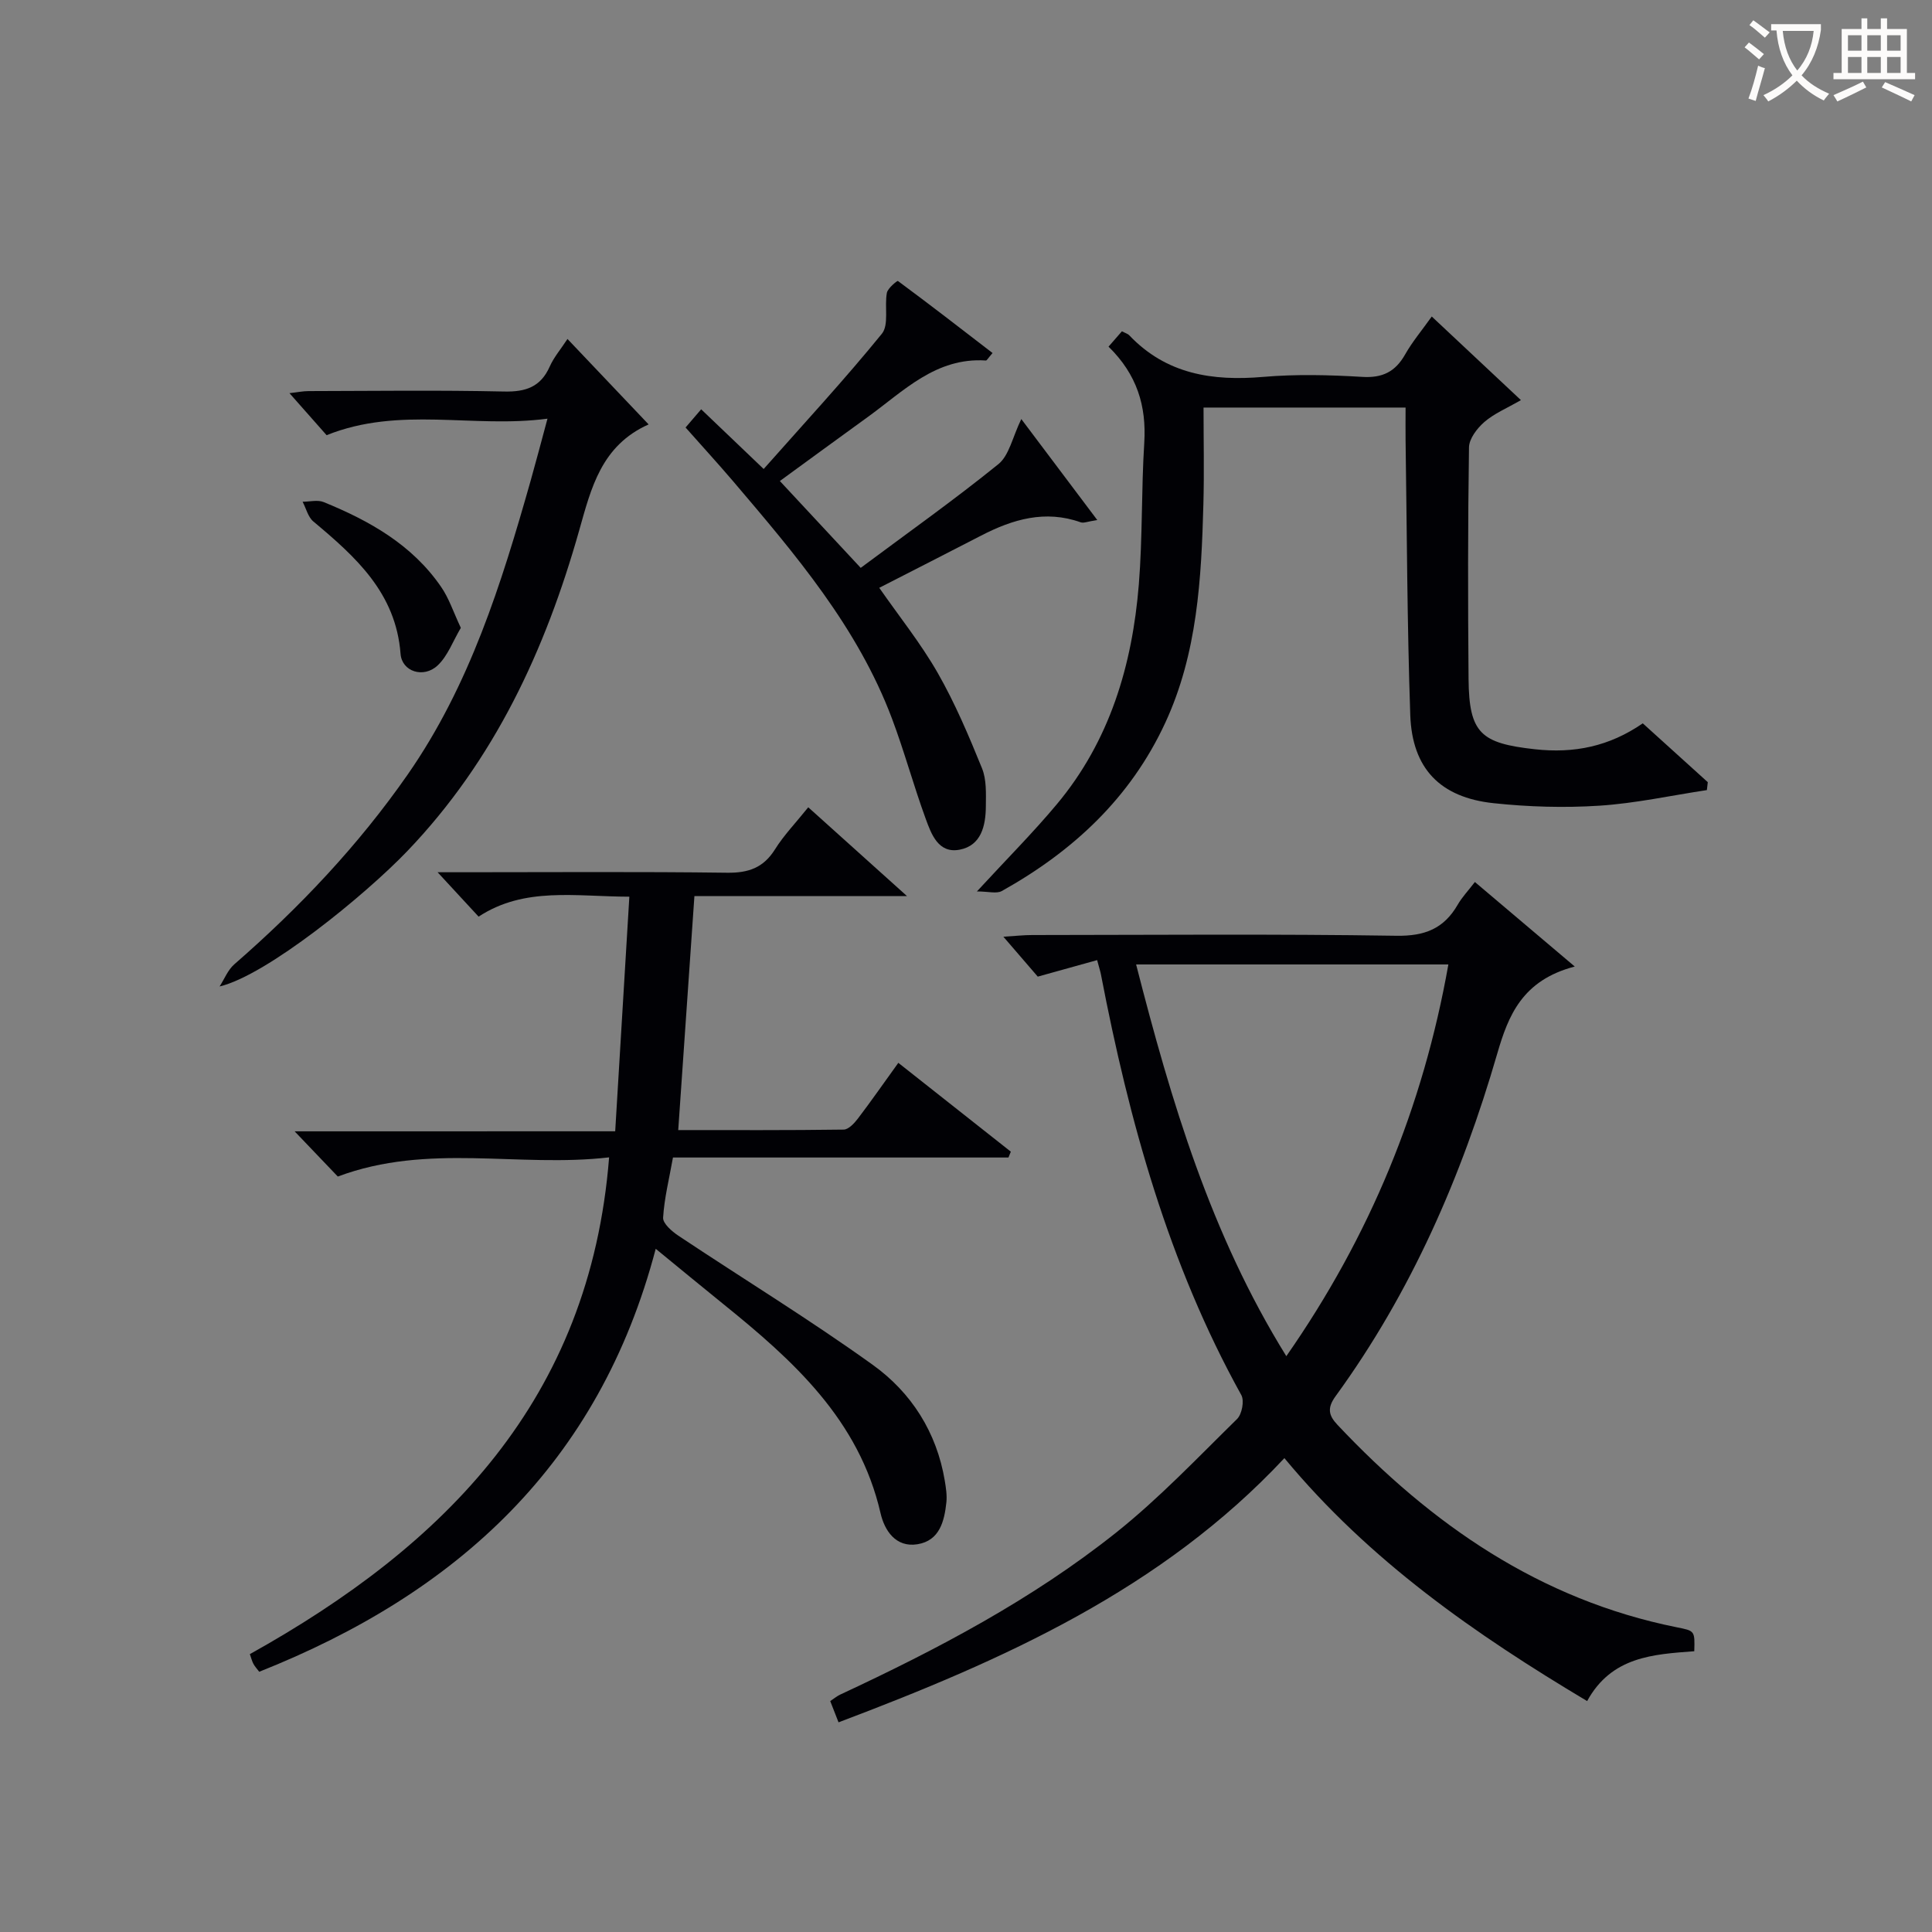 <svg enable-background="new 0 0 400 400" viewBox="0 0 400 400" xmlns="http://www.w3.org/2000/svg"><rect x="0" y="0" width="400" height="400" fill="#808080" stroke="none"/><g fill="#010105"><path d="m173.61 356.59c-.69-1.75-1.15-2.94-1.72-4.4.76-.5 1.38-1.02 2.08-1.35 20.09-9.36 39.69-19.67 57.08-33.51 8.94-7.12 16.88-15.51 25.07-23.54 1.01-.99 1.54-3.78.88-4.96-15.1-27.23-23.23-56.76-29.06-87.07-.12-.63-.32-1.23-.79-2.98-4 1.11-7.8 2.17-12.29 3.42-1.66-1.93-4.01-4.65-7.12-8.26 2.56-.16 4.24-.35 5.91-.35 25.16-.02 50.32-.24 75.47.15 5.88.09 9.82-1.48 12.68-6.43.9-1.56 2.17-2.89 3.56-4.7 6.7 5.67 13.15 11.13 20.68 17.5-10.89 2.84-13.77 10.17-16.05 18.03-7.37 25.42-17.82 49.41-33.46 70.91-1.83 2.51-1.43 4.02.39 5.96 19.44 20.63 41.89 36.2 70.23 41.9 3.74.75 3.76.69 3.63 4.96-8.45.64-17.12 1.07-22.18 10.32-23.2-13.85-45.04-29.02-62.68-50.3-25.34 27.1-57.94 41.73-92.31 54.7zm61.61-156.91c7.3 28.5 15.45 55.87 31.1 81.1 17.35-24.89 28.31-51.58 33.55-81.1-21.62 0-42.71 0-64.65 0z"/><path d="m127.37 234.22c.99-16.34 1.94-32.16 2.93-48.57-11.19-.02-21.7-2.1-31.21 4.13-2.77-2.99-5.4-5.84-8.49-9.19h5.44c18.16 0 36.32-.14 54.47.1 4.43.06 7.55-1.01 9.95-4.85 1.84-2.94 4.3-5.48 6.88-8.7 6.54 5.88 12.95 11.64 20.45 18.39-15.68 0-29.81 0-44.02 0-1.12 16.21-2.22 32.04-3.35 48.44 11.36 0 22.81.06 34.25-.1 1-.01 2.2-1.3 2.94-2.27 2.71-3.56 5.27-7.24 8.38-11.55 7.9 6.23 15.59 12.31 23.29 18.39-.16.4-.33.81-.49 1.21-22.98 0-45.96 0-69.46 0-.79 4.45-1.8 8.43-2.04 12.46-.07 1.19 1.81 2.83 3.16 3.73 13.41 8.93 27.18 17.35 40.25 26.74 7.98 5.73 13.24 13.96 14.91 24 .24 1.46.48 2.99.33 4.45-.42 3.94-1.41 7.95-5.99 8.69-4.53.73-6.83-2.9-7.64-6.42-4.45-19.37-18.11-31.65-32.62-43.36-4.48-3.62-8.92-7.29-13.93-11.39-11.71 44.55-41.19 71.33-82.09 87.57-.48-.63-.92-1.1-1.21-1.65-.3-.56-.44-1.19-.73-2 40.48-22.56 70.41-52.68 74.38-102.85-18.84 2.18-37.41-3.05-56.17 3.97-2.34-2.45-5.27-5.52-8.94-9.36 22.42-.01 43.92-.01 66.37-.01z"/><path d="m229.51 71.77c1.11-1.27 1.95-2.23 2.77-3.18.67.36 1.21.5 1.53.84 7.66 8.05 17.2 9.51 27.75 8.6 6.78-.58 13.67-.41 20.47 0 4.21.26 6.86-1.07 8.89-4.65 1.46-2.59 3.41-4.9 5.51-7.85 6.07 5.69 11.93 11.18 18.46 17.31-2.96 1.71-5.56 2.78-7.57 4.53-1.5 1.3-3.15 3.46-3.18 5.25-.24 15.98-.23 31.98-.09 47.96.1 11.3 2.6 13.3 13.69 14.54 8.19.91 15.43-.58 22.38-5.36 4.51 4.08 8.99 8.13 13.46 12.18-.06.55-.13 1.09-.19 1.64-7.42 1.12-14.81 2.75-22.27 3.23-7.27.47-14.66.25-21.9-.52-11.06-1.18-16.86-7.18-17.24-18.27-.65-18.95-.69-37.92-.97-56.88-.03-2.14 0-4.29 0-6.76-13.87 0-27.42 0-41.83 0 0 6.73.15 13.36-.03 19.97-.42 15.48-1.23 30.92-7.91 45.33-7.21 15.56-19.11 26.58-33.83 34.8-1.08.6-2.8.08-5.15.08 6.21-6.74 11.62-12.16 16.52-18.02 10.98-13.12 15.64-28.8 17-45.51.79-9.76.51-19.61 1.13-29.39.46-7.58-1.49-14.09-7.4-19.87z"/><path d="m161.46 99.59c5.42 5.82 10.62 11.41 16.74 17.98 9.54-7.11 19.26-14 28.5-21.47 2.24-1.81 2.91-5.55 4.75-9.34 5.25 6.97 10.21 13.57 15.73 20.91-1.98.29-2.81.69-3.43.47-7.35-2.62-14.05-.64-20.6 2.74-6.92 3.58-13.87 7.11-21.11 10.82 4.1 5.89 8.59 11.48 12.11 17.63 3.59 6.28 6.44 13.03 9.17 19.75.95 2.35.81 5.23.79 7.86-.03 4-.94 8.12-5.43 8.98-4.41.84-5.86-3.22-7.03-6.42-2.51-6.85-4.41-13.92-6.98-20.74-7.11-18.9-20.01-33.99-32.85-49.08-3.13-3.67-6.39-7.23-9.88-11.17.99-1.15 2-2.33 3.23-3.77 4.15 3.97 8.07 7.71 12.94 12.36 8.42-9.51 16.75-18.51 24.47-28 1.51-1.86.51-5.65 1.04-8.48.19-.97 2.15-2.54 2.28-2.45 6.59 4.87 13.07 9.89 19.6 14.92-.96 1.1-1.19 1.56-1.38 1.55-10.38-.69-17.06 6.36-24.52 11.74-5.91 4.27-11.8 8.59-18.14 13.21z"/><path d="m45.46 204.24c1-1.54 1.71-3.42 3.04-4.58 13.48-11.74 25.68-24.61 35.92-39.32 12.85-18.47 19.4-39.52 25.44-60.8 1.12-3.96 2.16-7.94 3.49-12.86-15.41 2.05-30.57-2.66-45.73 3.42-1.96-2.22-4.59-5.2-7.69-8.7 1.63-.18 2.8-.43 3.97-.43 13.49-.03 26.98-.21 40.46.09 4.49.1 7.58-.94 9.46-5.18.85-1.92 2.28-3.57 3.67-5.7 5.65 5.96 11 11.59 16.8 17.69-9.82 4.39-11.9 13.21-14.36 21.89-6.99 24.76-17.55 47.61-35.63 66.48-8.74 9.11-29.03 25.66-38.84 28z"/><path d="m95.41 129.99c-1.64 2.76-2.71 5.83-4.82 7.8-2.9 2.7-7.38 1.27-7.66-2.42-.96-12.62-9.29-20.07-18.06-27.41-1.1-.92-1.49-2.7-2.22-4.08 1.46 0 3.11-.44 4.36.07 9.5 3.87 18.31 8.83 24.29 17.52 1.64 2.35 2.55 5.2 4.11 8.52z"/></g><path d="m362.1 8.8c1.1.8 2.1 1.6 3.1 2.4l-1 1.1c-1.3-1.1-2.3-2-3-2.5zm1.9 4.8c.5.2.9.4 1.4.5-.6 2.3-1.3 4.5-1.9 6.8l-1.5-.5c.8-2.1 1.4-4.3 2-6.8zm-1-9.4c1.3.9 2.4 1.8 3.4 2.5l-1 1.1c-1.4-1.2-2.4-2.1-3.2-2.6zm3.7 2.2v-1.4h10.3v1.2c-.5 3.6-1.8 6.8-4 9.4 1.5 1.6 3.4 2.8 5.7 3.8-.3.4-.7.8-1.1 1.4-2.3-1.1-4.1-2.5-5.6-4.1-1.6 1.6-3.6 3.1-5.9 4.3-.3-.5-.7-.9-1-1.3 2.4-1.1 4.4-2.5 6-4.1-1.9-2.5-3-5.6-3.3-9.3h-1.1zm8.8 0h-6.4c.3 3.3 1.3 6 3 8.2 2-2.3 3.1-5.1 3.4-8.2z" fill="#fcfbfa"/><path d="m385.3 3.8h1.3v2.2h2.8v-2.2h1.3v2.2h4.1v9.1h1.7v1.3h-16.9v-1.3h1.7v-9.1h4.1v-2.2zm.4 13.1.7 1.2c-1.8.9-3.8 1.9-6 2.9-.2-.4-.5-.8-.8-1.3 2.3-1 4.3-1.9 6.1-2.8zm-3.1-6.4h2.8v-3.2h-2.8zm0 4.6h2.8v-3.3h-2.8zm4-4.6h2.8v-3.2h-2.8zm0 4.6h2.8v-3.3h-2.8zm3.7 1.9c2.1.9 4.1 1.8 6.1 2.7l-.7 1.3c-2.2-1.1-4.2-2-6.1-2.9zm3.2-9.7h-2.8v3.2h2.8zm-2.8 7.8h2.8v-3.3h-2.8z" fill="#fcfbfa"/></svg>
